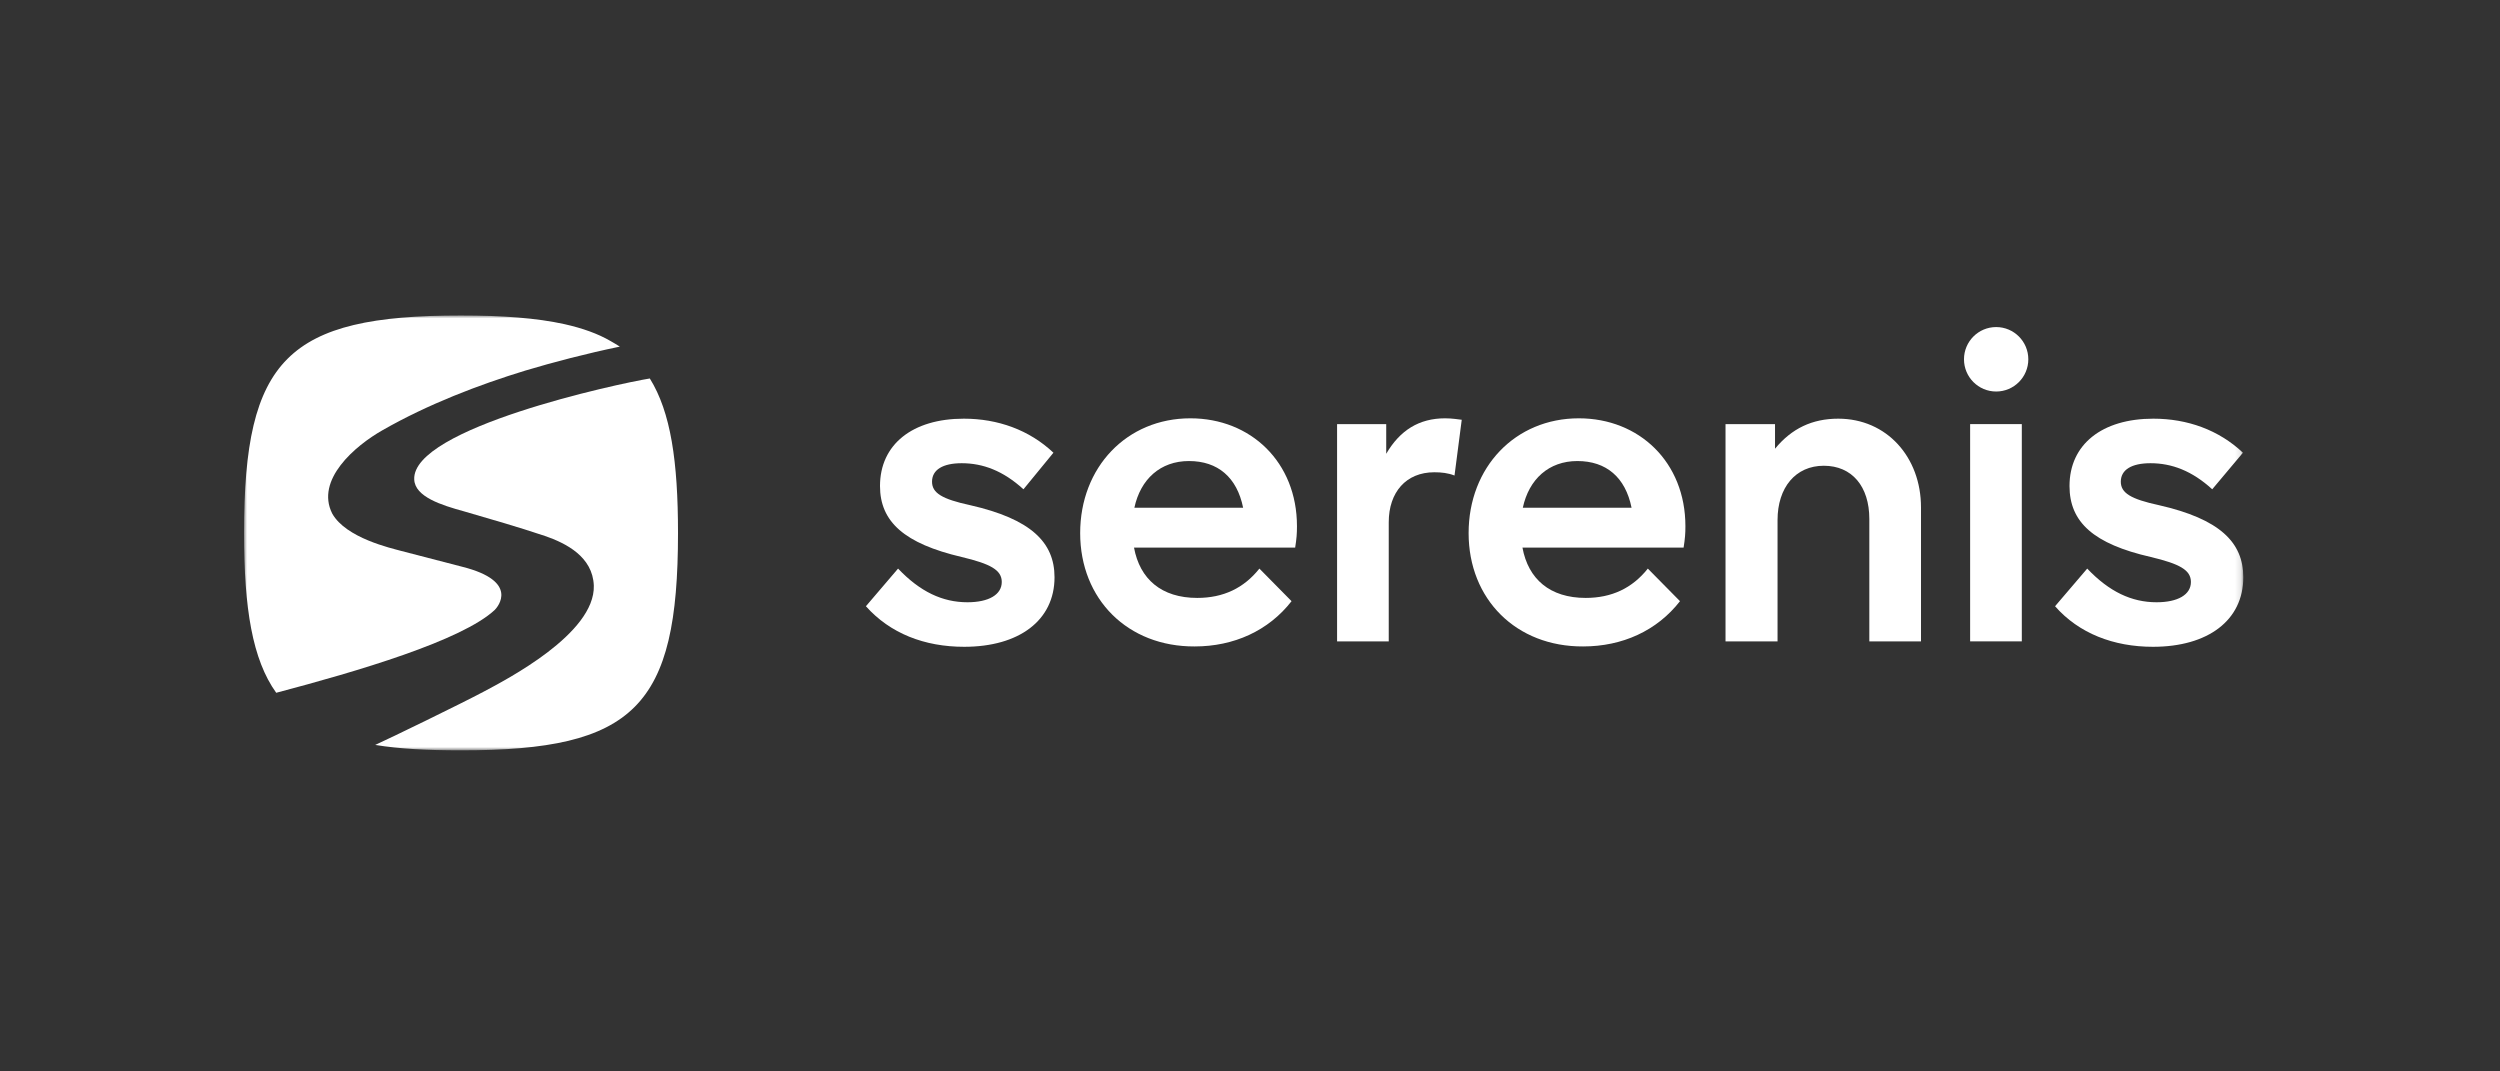 <?xml version="1.0" encoding="UTF-8"?>
<svg xmlns="http://www.w3.org/2000/svg" width="420" height="180" viewBox="0 0 420 180" fill="none">
  <rect x="0" y="0" width="420" height="180" fill="#333333" stroke="none"/>
  <mask id="mask0_484_444" style="mask-type:luminance" maskUnits="userSpaceOnUse" x="41" y="53" width="336" height="73">
    <path d="M376.876 53H41V126H376.876V53Z" fill="white"></path>
  </mask>
  <g mask="url(#mask0_484_444)">
    <path d="M145.473 101.849L150.875 95.522C154.578 99.416 158.342 101.18 162.53 101.18C166.112 101.18 168.297 99.902 168.297 97.773C168.297 95.766 166.416 94.732 161.559 93.576C151.968 91.325 147.84 87.675 147.84 81.652C147.84 74.657 153.303 70.337 161.923 70.337C167.629 70.337 172.911 72.223 176.978 76.056L171.94 82.2C168.54 79.097 165.141 77.82 161.559 77.82C158.403 77.82 156.581 78.915 156.581 80.922C156.581 82.808 158.221 83.842 163.016 84.877C173.154 87.188 177.16 91.082 177.16 96.982C177.16 104.222 171.211 108.662 161.984 108.662C155.307 108.662 149.54 106.412 145.473 101.849Z" fill="white"></path>
    <path d="M181.469 89.561C181.469 78.489 189.3 70.277 199.984 70.277C210.121 70.277 217.891 77.637 217.891 88.405C217.891 89.621 217.831 90.473 217.588 91.994H190.514C191.485 97.287 195.127 100.45 201.137 100.45C205.508 100.45 208.968 98.808 211.578 95.523L216.981 100.998C213.096 105.986 207.268 108.602 200.712 108.602C189.482 108.663 181.469 100.693 181.469 89.561ZM199.741 77.455C194.945 77.455 191.606 80.497 190.574 85.303H208.846C207.814 80.192 204.597 77.455 199.741 77.455Z" fill="white"></path>
    <path d="M232.885 71.25V76.238C235.191 72.284 238.409 70.277 242.779 70.277C243.993 70.277 244.965 70.459 245.572 70.52L244.358 79.888C243.265 79.462 242.172 79.341 240.958 79.341C236.223 79.341 233.309 82.686 233.309 87.736V107.75H224.629V71.25H232.885Z" fill="white"></path>
    <path d="M246.727 89.561C246.727 78.489 254.557 70.277 265.241 70.277C275.379 70.277 283.149 77.637 283.149 88.405C283.149 89.621 283.088 90.473 282.845 91.994H255.772C256.743 97.287 260.385 100.45 266.395 100.45C270.765 100.45 274.225 98.808 276.836 95.523L282.238 100.998C278.353 105.986 272.526 108.602 265.97 108.602C254.739 108.663 246.727 100.693 246.727 89.561ZM264.998 77.455C260.203 77.455 256.864 80.497 255.832 85.303H274.104C273.072 80.192 269.855 77.455 264.998 77.455Z" fill="white"></path>
    <path d="M298.203 71.25V75.387C300.996 71.98 304.456 70.337 308.826 70.337C316.961 70.337 322.728 76.786 322.728 85.242V107.75H314.047V87.188C314.047 81.713 311.133 78.246 306.398 78.246C301.663 78.246 298.628 81.896 298.628 87.371V107.75H289.887V71.25H298.203Z" fill="white"></path>
    <path d="M335.355 65.775C338.338 65.775 340.757 63.351 340.757 60.361C340.757 57.371 338.338 54.947 335.355 54.947C332.37 54.947 329.951 57.371 329.951 60.361C329.951 63.351 332.37 65.775 335.355 65.775Z" fill="white"></path>
    <path d="M339.663 71.25H330.982V107.75H339.663V71.25Z" fill="white"></path>
    <path d="M345.25 101.849L350.652 95.522C354.356 99.416 358.117 101.18 362.307 101.18C365.888 101.18 368.074 99.902 368.074 97.773C368.074 95.766 366.191 94.732 361.337 93.576C351.745 91.386 347.677 87.736 347.677 81.652C347.677 74.657 353.141 70.337 361.76 70.337C367.468 70.337 372.747 72.223 376.815 76.056L371.655 82.2C368.257 79.097 364.857 77.82 361.276 77.82C358.117 77.82 356.296 78.915 356.296 80.922C356.296 82.808 357.937 83.842 362.733 84.877C372.87 87.188 376.876 91.082 376.876 96.982C376.876 104.222 370.926 108.662 361.701 108.662C355.084 108.662 349.256 106.412 345.25 101.849Z" fill="white"></path>
    <path d="M77.665 95.218C87.317 97.652 83.614 101.971 83.129 102.457C77.605 107.628 60 112.799 46.403 116.388C42.396 110.792 41 102.214 41 89.5C41 60.3 48.285 53 77.422 53C84.403 53 90.17 53.426 94.845 54.46C97.819 55.129 100.429 56.042 102.614 57.319C103.161 57.623 103.647 57.928 104.132 58.232C98.547 59.388 92.963 60.847 88.288 62.247C80.518 64.619 71.898 67.904 64.25 72.284C59.636 74.9 52.959 80.618 55.812 86.276C58.118 90.412 65.828 92.116 67.346 92.542L77.665 95.218Z" fill="white"></path>
    <path d="M69.591 80.557C69.713 83.477 74.205 84.876 77.968 85.911C82.764 87.31 86.831 88.466 91.566 90.047C95.087 91.264 99.579 93.515 99.761 98.381C100.004 106.472 85.01 114.198 81.246 116.206C77.361 118.274 65.585 123.992 63.035 125.148C67.102 125.817 71.898 126.061 77.483 126.061C106.621 126.061 113.905 118.761 113.905 89.561C113.905 77.516 112.691 69.242 109.17 63.585C103.889 64.436 69.166 71.919 69.591 80.557Z" fill="white"></path>
  </g>
</svg>
